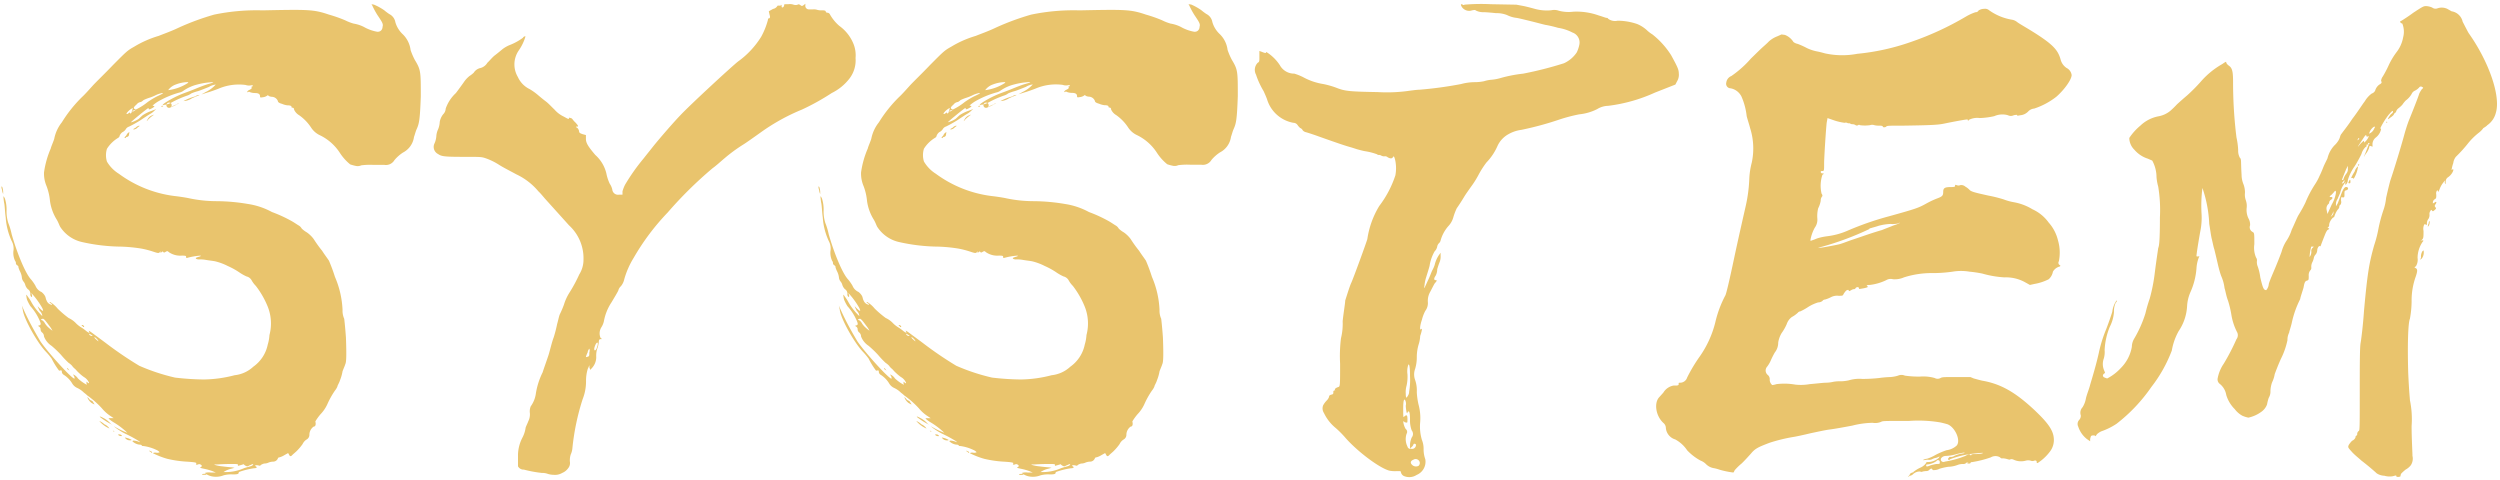 <svg xmlns="http://www.w3.org/2000/svg" width="328" height="63" viewBox="0 0 328 63">
  <defs>
    <style>
      .cls-1 {
        fill: #e9c46d;
        fill-rule: evenodd;
      }
    </style>
  </defs>
  <path id="SYSTEM" class="cls-1" d="M48.85,0.736a10.12,10.12,0,0,0,.67,1.24c0.67,0.992.781,1.178,0.67,1.55a0.669,0.669,0,0,1-.223.5,0.639,0.639,0,0,1-.558.124,5.483,5.483,0,0,1-1.674-.62,4.627,4.627,0,0,0-1.339-.434,6.217,6.217,0,0,1-1.116-.434,17.638,17.638,0,0,0-2.12-.744c-2.009-.682-2.678-0.682-8.7-0.558a27.369,27.369,0,0,0-6.361.558A33.071,33.071,0,0,0,23.4,3.65c-0.893.434-2.12,0.868-2.567,1.054A13.689,13.689,0,0,0,17.6,6.13c-0.893.5-1,.62-2.79,2.418-1,1.054-2.232,2.232-2.679,2.728s-1,1.116-1.339,1.426a17.541,17.541,0,0,0-2.678,3.348,5.008,5.008,0,0,0-1,2.17c-0.112.372-.446,1.116-0.446,1.24a12.051,12.051,0,0,0-.893,3.162,4.192,4.192,0,0,0,.335,1.8,7.376,7.376,0,0,1,.446,1.922,6.194,6.194,0,0,0,.893,2.48c0.223,0.372.335,0.744,0.446,0.93a4.6,4.6,0,0,0,2.79,1.984,24.15,24.15,0,0,0,5.245.62,20.863,20.863,0,0,1,2.567.248,11.646,11.646,0,0,1,1.674.434c0.558,0.186.67,0.186,0.781,0.062s0.112-.186.112-0.062,0,0.186.112,0.062,0.223-.124.223-0.062c0.112,0.124.112,0.124,0.335,0s0.223-.124.447,0.062a2.641,2.641,0,0,0,1.674.434c0.558,0,.558.062,0.558,0.124,0,0.124,0,.186.112,0.186a8.519,8.519,0,0,1,1.786-.31c0.112,0.062-.112.124-0.335,0.186-0.335.124-.335,0.124-0.223,0.248a0.872,0.872,0,0,0,.447.062,4.426,4.426,0,0,1,.781.062c0.335,0.062.893,0.124,1.228,0.186a7.475,7.475,0,0,1,1.674.62,9.663,9.663,0,0,1,1.563.868,6.34,6.34,0,0,0,.893.5,1.031,1.031,0,0,1,.67.5,3.236,3.236,0,0,0,.558.744,11.562,11.562,0,0,1,1.563,2.728,5.932,5.932,0,0,1,.223,3.72,5.359,5.359,0,0,1-.223,1.24,4.711,4.711,0,0,1-1.9,2.914,4.274,4.274,0,0,1-2.455,1.116,16.675,16.675,0,0,1-4.018.558,34.815,34.815,0,0,1-3.794-.248,26.4,26.4,0,0,1-4.687-1.55,48.209,48.209,0,0,1-4.464-3.038c-2.344-1.736-2.232-1.674-2.12-1.426,0.112,0.186,0,.186-0.335-0.062a6.094,6.094,0,0,0-.781-0.558,3.545,3.545,0,0,1-.67-0.558,3.069,3.069,0,0,0-.893-0.62,13.137,13.137,0,0,1-1.451-1.24,3.831,3.831,0,0,0-1-.868c-0.112.062,0,.124,0.112,0.186s0.223,0.186.112,0.186a0.869,0.869,0,0,1-.67-0.558c-0.112-.186-0.112-0.434-0.223-0.62a1.786,1.786,0,0,0-.446-0.5A1.5,1.5,0,0,1,4.655,37.5,5.64,5.64,0,0,0,4.1,36.694c-0.781-.806-1.9-3.6-2.567-5.952a8.861,8.861,0,0,0-.446-1.488A5.035,5.035,0,0,1,.86,27.643a4.742,4.742,0,0,0-.223-1.612c-0.223-.434-0.223-0.372-0.112.5,0.112,0.372.112,1.24,0.223,1.984a8.787,8.787,0,0,0,.781,3.1,2.054,2.054,0,0,1,.223,1.364,2.511,2.511,0,0,0,.223,1.24,0.489,0.489,0,0,1,.112.372,0.451,0.451,0,0,0,.223.248,0.258,0.258,0,0,1,.112.248,3.244,3.244,0,0,0,.223.558,2.257,2.257,0,0,1,.223.744,0.974,0.974,0,0,0,.223.558,1.1,1.1,0,0,1,.223.434,1.349,1.349,0,0,0,.335.558,0.7,0.7,0,0,1,.335.62,0.425,0.425,0,0,0,.112.372c0.112,0.062.112,0.062,0.112-.186L4.1,38.43,4.32,38.678a10.492,10.492,0,0,1,1.228,1.736c0.223,0.5.112,0.5-.446-0.062-0.223-.248-0.223-0.248.112,0.434a1.01,1.01,0,0,1,.335.682A7.48,7.48,0,0,1,4.1,39.608C3.874,39.174,3.539,38.8,3.539,38.74c-0.112-.186-0.112.062,0,0.558a5.571,5.571,0,0,0,.446.868,6.848,6.848,0,0,1,1.228,1.922c0.223,0.5.112,0.558-.112,0.62-0.112,0-.112.062,0,0.124a0.421,0.421,0,0,1,.223.372,0.535,0.535,0,0,0,.223.434,0.669,0.669,0,0,1,.223.5,2.566,2.566,0,0,0,1,1.24A13.583,13.583,0,0,1,8,46.552a11.427,11.427,0,0,0,1,1.054,2.361,2.361,0,0,1,.446.372,2.011,2.011,0,0,0,.335.372c0.112,0.062.335,0.372,0.558,0.558a5.31,5.31,0,0,0,.67.558,1.587,1.587,0,0,1,.67.744c0,0.124-.112.062-0.223-0.062s-0.112-.062-0.112.124c0,0.124.112,0.186,0,.186a5.057,5.057,0,0,1-1.116-.806,1.454,1.454,0,0,0-.446-0.434c-0.223-.124-0.223-0.124-0.112.062a0.564,0.564,0,0,1,.112.372c-0.112.31-3.348-3.224-4.464-4.836C4.878,44.072,4.1,42.708,3.65,41.778,3.427,41.344,3.2,40.848,3.092,40.6l-0.223-.5,0.112,0.5c0.112,1.178,1.9,4.34,3.013,5.518a9.3,9.3,0,0,1,.781.93,9.908,9.908,0,0,0,1,1.612C7.78,48.6,7.891,48.6,8,48.6s0.112,0.062.112,0.186a0.516,0.516,0,0,0,.223.372,3.424,3.424,0,0,1,1.116,1.116,1.478,1.478,0,0,0,.67.62,3.069,3.069,0,0,1,.893.62,4.607,4.607,0,0,1,.446.372,12.01,12.01,0,0,1,1.9,1.674,5.169,5.169,0,0,0,1,.93l0.558,0.372H14.588c-0.223,0-.335,0-0.335.062a4.506,4.506,0,0,0,.781.558,9.789,9.789,0,0,1,1.674,1.3,10.078,10.078,0,0,1-1.451-.682l-0.335-.186L15.146,56.1a7.833,7.833,0,0,0,1.562.93,17.8,17.8,0,0,1,1.563.868l0.112,0.124L18.047,57.9q-0.67-.186-0.67,0a1.6,1.6,0,0,0,.893.434c0.223,0,.335.062,0.335,0.124s0.112,0.062.223,0.062a5.774,5.774,0,0,1,1.674.5,1.189,1.189,0,0,1,.446.31,0.665,0.665,0,0,1-.446.062,0.665,0.665,0,0,0-.446.062,10.108,10.108,0,0,0,1.9.744,14.471,14.471,0,0,0,2.567.372c1,0.062,1.339.124,1.228,0.248s0,0.186.223,0.124a0.325,0.325,0,0,1,.335,0q0.335,0.186,0,.372c-0.112.062-.112,0.062,0.446,0.186a7.354,7.354,0,0,1,1.116.31l0.446,0.186h-0.67a1.76,1.76,0,0,0-.781.062,2.158,2.158,0,0,0,.893.434,2.707,2.707,0,0,0,1.562-.124,3.783,3.783,0,0,1,1.228-.124c0.67,0,.781-0.062.781-0.31a10.06,10.06,0,0,1,2.009-.5c0.335,0,.446-0.124.223-0.248s0-.186.335-0.124c0.223,0.062.223,0.062,0.335-.062a1.371,1.371,0,0,1,.446-0.186,1.282,1.282,0,0,0,.558-0.124,1.81,1.81,0,0,1,.558-0.124,0.676,0.676,0,0,0,.67-0.434A0.214,0.214,0,0,1,36.685,60a2.71,2.71,0,0,0,.67-0.31l0.446-.248,0.112,0.186c0.112,0.248.223,0.31,0.446,0.062,0.112-.124.446-0.372,0.67-0.62a6.65,6.65,0,0,0,.67-0.806,1.429,1.429,0,0,1,.558-0.62,0.7,0.7,0,0,0,.335-0.62,1.323,1.323,0,0,1,.558-1.054c0.223,0,.335-0.248.223-0.682a7.2,7.2,0,0,1,.67-0.93,4.765,4.765,0,0,0,.893-1.3,11.1,11.1,0,0,1,1-1.8,2.187,2.187,0,0,0,.335-0.558c0-.124.223-0.434,0.335-0.806a5.53,5.53,0,0,0,.335-1.178c0.112-.31.335-0.806,0.335-0.868,0.112-.248.223-0.5,0.112-3.534-0.112-1.612-.223-2.418-0.223-2.48a2.591,2.591,0,0,1-.223-1.178,12.263,12.263,0,0,0-1-4.34,21.979,21.979,0,0,0-.781-2.108c-0.112-.186-0.67-0.93-0.893-1.3a16.578,16.578,0,0,1-1.116-1.55,3.877,3.877,0,0,0-.893-0.868,3.478,3.478,0,0,1-.67-0.5,1.078,1.078,0,0,0-.446-0.434c-0.112-.062-0.558-0.372-0.893-0.558a17.92,17.92,0,0,0-2.567-1.178,9.534,9.534,0,0,0-3.125-1.054,25.248,25.248,0,0,0-4.129-.372,17.469,17.469,0,0,1-3.571-.372c-0.558-.124-1.451-0.248-2.009-0.31a15.59,15.59,0,0,1-7.254-2.914A4.661,4.661,0,0,1,14.03,21.2a2.852,2.852,0,0,1,0-1.674A4.408,4.408,0,0,1,15.48,18.1a0.407,0.407,0,0,0,.223-0.31,1.14,1.14,0,0,1,.335-0.434,1.114,1.114,0,0,0,.446-0.372,0.779,0.779,0,0,1,.446-0.372,16.393,16.393,0,0,0,1.451-.806c0.558-.372,1.116-0.744,1.339-0.868a2.423,2.423,0,0,0,.558-0.434l0.223-.186-0.67.248a5.143,5.143,0,0,0-1.116.558c-0.223.186-.446,0.434-0.558,0.5a3.247,3.247,0,0,1-1,.434c0.223-.248,1.674-1.426,2.009-1.674s0.335-.248.335-0.124,0.112,0.124.446-.062c0.446-.248.335-0.31,0.112-0.31-0.112,0,.112-0.186.558-0.5a11.993,11.993,0,0,1,2.9-1.24,1.328,1.328,0,0,0,.558-0.248,5.542,5.542,0,0,1,1.786-.806,9.146,9.146,0,0,1,2.009-.31c0.223,0,.112.062-0.558,0.248-0.446.124-1.228,0.434-1.674,0.62s-1.116.434-1.451,0.558a13.077,13.077,0,0,0-2.567,1.3c-0.335.248-.335,0.31-0.112,0.248a2.256,2.256,0,0,0,1-.31,13.175,13.175,0,0,1,2.12-.93,1.582,1.582,0,0,0,.446-0.248,5.4,5.4,0,0,1,.893-0.31c0.223-.062,1-0.372,1.451-0.558a2.182,2.182,0,0,1,.893-0.31,4.249,4.249,0,0,1-1.339.992l-0.558.31,0.781-.248c0.446-.124,1.116-0.372,1.451-0.5a6.814,6.814,0,0,1,3.571-.5,1.388,1.388,0,0,0,.67.062,0.279,0.279,0,0,1,.223,0c0.112,0,.112.062,0,0.124S32.89,11.4,33,11.462s0,0.186-.223.31a0.612,0.612,0,0,0-.335.248c0,0.062,0,.124.112,0.062a0.157,0.157,0,0,1,.223,0,1.9,1.9,0,0,0,.67.124c0.446,0,.67.124,0.67,0.434,0,0.124,0,.186.335,0.124a1.23,1.23,0,0,0,.558-0.186c0.112-.124.223-0.062,0.223,0a1.069,1.069,0,0,0,.446.124,0.883,0.883,0,0,1,.781.558c0,0.124.112,0.248,0.558,0.372a2.514,2.514,0,0,0,.67.186c0.335,0,.558.062,0.558,0.186a0.1,0.1,0,0,0,.112.124,0.215,0.215,0,0,1,.223.248,1.64,1.64,0,0,0,.67.744,5.954,5.954,0,0,1,1.562,1.612,2.786,2.786,0,0,0,1.116.992,6.47,6.47,0,0,1,2.678,2.356,6.467,6.467,0,0,0,1.339,1.488,5.323,5.323,0,0,0,.67.186,1.139,1.139,0,0,0,.781-0.062,9.024,9.024,0,0,1,1.562-.062h1.451a1.3,1.3,0,0,0,1.339-.62,5,5,0,0,1,1.116-.992,2.713,2.713,0,0,0,1.451-2.046c0.112-.31.223-0.744,0.335-0.992,0.335-.744.446-1.178,0.558-4.34,0-3.286,0-3.472-.781-4.774a8.559,8.559,0,0,1-.558-1.3,3.49,3.49,0,0,0-1-2.046,3.5,3.5,0,0,1-1-1.612,1.455,1.455,0,0,0-.781-1.054,6.823,6.823,0,0,1-.67-0.5A7.232,7.232,0,0,0,49.073.612L48.738,0.55ZM24.632,10.9a6.155,6.155,0,0,1-2.567.93,2.073,2.073,0,0,1,1-.744,4.63,4.63,0,0,1,1.451-.31C24.743,10.78,24.743,10.78,24.632,10.9Zm-4.018,1.736a10.824,10.824,0,0,0-1.228.744,7.894,7.894,0,0,1-1.562.992,0.408,0.408,0,0,1-.223-0.124c-0.112-.124,0-0.248.335-0.558a0.815,0.815,0,0,1,.558-0.31,1.6,1.6,0,0,0,.335-0.248,5.679,5.679,0,0,1,.781-0.31,5.457,5.457,0,0,0,.893-0.372,4.2,4.2,0,0,1,.781-0.248C21.507,12.206,21.284,12.33,20.614,12.639Zm-3.236,1.736a1.7,1.7,0,0,1-.112.31,0.177,0.177,0,0,1-.112.186c-0.112.062-.112-0.062-0.112-0.124l-0.112.062C16.708,15,16.6,15,16.6,14.871a2.18,2.18,0,0,1,.781-0.682C17.489,14.189,17.378,14.251,17.378,14.375ZM17.6,14.561c-0.112.062-.223,0.124-0.223,0.062a0.1,0.1,0,0,1,.112-0.124C17.824,14.375,17.824,14.437,17.6,14.561ZM6.44,42.708a3.96,3.96,0,0,1,.446.682,4.9,4.9,0,0,1-.67-0.558A2.64,2.64,0,0,1,5.882,42.4a1,1,0,0,0-.335-0.372q-0.335-.093,0-0.186C5.659,41.778,5.771,41.778,6.44,42.708Zm5.469,1.178c0.223,0.124.335,0.186,0.112,0.186a0.379,0.379,0,0,1-.335-0.248C11.686,43.762,11.686,43.762,11.909,43.886ZM12.8,44.568c0.223,0.31.112,0.248-.223-0.062-0.223-.186-0.223-0.31-0.112-0.248A1.527,1.527,0,0,1,12.8,44.568ZM31.216,61v0.124L31.663,61c0.223-.062.335-0.124,0.335-0.062a0.815,0.815,0,0,0,.446.248c0.112,0,.223-0.124.446-0.186,0.223-.124.335-0.124,0.335-0.062a0.389,0.389,0,0,1-.223.186c-0.112.062-.67,0.186-1,0.31a6.025,6.025,0,0,1-2.678.5,3.054,3.054,0,0,1,1-.434l0.446-.124-0.335-.062c-0.112,0-.781-0.062-1.228-0.124a5.385,5.385,0,0,1-1-.186c-0.223-.062,0-0.062.112-0.062,0.223,0,1-.062,1.674-0.062C31.216,60.873,31.216,60.873,31.216,61Zm-5.58-48.357a6.544,6.544,0,0,0-1.562.62,2.216,2.216,0,0,0,1.116-.372c0.558-.248.893-0.372,1-0.434A0.826,0.826,0,0,0,25.636,12.639Zm-2.455,1.054a4.466,4.466,0,0,0-.781.372,0.347,0.347,0,1,0-.112.062,6.554,6.554,0,0,0,1.228-.62A0.828,0.828,0,0,0,23.181,13.693Zm-2.009.248c0,0.124.112,0.062,0.223,0,0-.062.112-0.062,0-0.062S21.172,13.879,21.172,13.941Zm-1.339,1.24a1.078,1.078,0,0,0-.446.434c-0.223.372-.112,0.31,0,0.124a4.011,4.011,0,0,1,.558-0.5C20.279,15,20.279,15,19.833,15.181Zm-2.009,1.55c-0.335.186-.446,0.248-0.223,0.248a0.817,0.817,0,0,0,.447-0.248c0.112-.124.335-0.186,0.223-0.248A0.765,0.765,0,0,0,17.824,16.731Zm-1.228.992c-0.112.186-.335,0.31-0.223,0.372s0.112-.062.223-0.124a0.342,0.342,0,0,0,.335-0.372c0-.124.112-0.248,0-0.248A0.668,0.668,0,0,0,16.6,17.723ZM0.191,24.6c0,0.124.112,0.372,0.112,0.558l0.112,0.31V25.1A2.8,2.8,0,0,0,.3,24.543C0.191,24.419.191,24.419,0.191,24.6Zm10.6,18.165c0.112,0.062.112,0.186,0.223,0.124s-0.112-.248-0.223-0.248S10.681,42.708,10.793,42.77Zm-2.009,5.58a0.389,0.389,0,0,0,.223.186c0.112,0.124.112,0.062,0-.062C8.9,48.287,8.784,48.287,8.784,48.349Zm2.678,3.782a1.63,1.63,0,0,0,.558.744c0.446,0.248.446,0.248,0.223-.062a0.445,0.445,0,0,0-.223-0.248,0.59,0.59,0,0,1-.335-0.248C11.574,52.193,11.463,52.069,11.463,52.131Zm1.674,2.6a9.495,9.495,0,0,0,1.451.93l0.223,0.186-0.335-.31a3.087,3.087,0,0,0-.893-0.682C13.137,54.611,13.025,54.611,13.137,54.735Zm-0.112.5a3.532,3.532,0,0,0,1.339.992,1.529,1.529,0,0,0-.67-0.558A2.255,2.255,0,0,0,13.025,55.231Zm1.786,1.3a0.38,0.38,0,0,0,.223.124C14.922,56.533,14.811,56.471,14.811,56.533Zm0.67,0.5a0.533,0.533,0,0,0,.446.186c0.112,0,.112,0,0-0.124A0.406,0.406,0,0,0,15.48,57.029ZM16.373,57.4a0.766,0.766,0,0,0,.67.372c0.112,0,.223,0,0.223-0.062A2.561,2.561,0,0,0,16.373,57.4Zm3.348,1.86c0.112,0.062.112,0.186,0.223,0.124s-0.223-.248-0.335-0.248S19.61,59.2,19.721,59.261Zm6.808,2.976c0,0.062,0,.062.223,0.062s0.335,0,.335-0.062a0.47,0.47,0,0,0-.335-0.062C26.641,62.175,26.529,62.175,26.529,62.237Zm75.9-61.562c0,0.124,0,.062-0.224.062-0.111,0-.223,0-0.223.062a0.828,0.828,0,0,1-.558.372l-0.558.31,0.112,0.5c0.111,0.31,0,.434-0.112.434s-0.111.124-.111,0.186a9.7,9.7,0,0,1-.893,2.232,11.345,11.345,0,0,1-3.013,3.224c-0.67.5-6.25,5.642-7.589,7.068-0.893.93-2.567,2.852-3.571,4.092-0.335.434-.893,1.116-1.228,1.55a26.282,26.282,0,0,0-2.455,3.472,4.783,4.783,0,0,0-.335.868v0.434H81.224a0.757,0.757,0,0,1-.893-0.682A2.194,2.194,0,0,0,80,24.109a5.755,5.755,0,0,1-.446-1.364A4.719,4.719,0,0,0,78.1,20.327c-0.893-1.054-1.228-1.55-1.228-2.108v-0.5L76.425,17.6c-0.335-.124-0.447-0.186-0.447-0.372a0.814,0.814,0,0,0-.223-0.434c-0.223-.124-0.223-0.186-0.112-0.186,0.223,0,.335,0-0.112-0.5a3.211,3.211,0,0,1-.446-0.5,0.38,0.38,0,0,0-.223-0.124c-0.223-.062-0.223-0.062-0.223.062s-0.112.062-.67-0.248a3.706,3.706,0,0,1-1.228-.93c-0.335-.31-0.781-0.806-1.116-1.054s-0.781-.62-1-0.806a7.761,7.761,0,0,0-1.116-.806A3.247,3.247,0,0,1,67.943,10.1a3.234,3.234,0,0,1,.112-3.472,6.356,6.356,0,0,0,.893-1.86,0.324,0.324,0,0,0-.335.186,7.452,7.452,0,0,1-1.674.93,4.074,4.074,0,0,0-1,.558c-0.223.186-.67,0.558-1,0.806s-0.67.682-1,.992a1.492,1.492,0,0,1-.893.682,1.375,1.375,0,0,0-.893.62,3.959,3.959,0,0,1-.558.434,3.648,3.648,0,0,0-.781.868c-0.223.31-.67,0.93-1,1.364a4.994,4.994,0,0,0-1.339,2.046,1.121,1.121,0,0,1-.335.744,2.232,2.232,0,0,0-.446.992,2.835,2.835,0,0,1-.223.992,2.5,2.5,0,0,0-.223.868,2.829,2.829,0,0,1-.223.93,1.044,1.044,0,0,0,.446,1.426c0.446,0.31.781,0.372,3.348,0.372,2.232,0,2.344,0,2.9.186a8.345,8.345,0,0,1,1.674.806c0.558,0.372,1.674.93,2.344,1.3a8.481,8.481,0,0,1,2.9,2.232c0.335,0.31.67,0.744,0.893,0.992l2.344,2.6,0.781,0.868a5.853,5.853,0,0,1,1.9,4.464,3.629,3.629,0,0,1-.558,1.984,19.228,19.228,0,0,1-1.228,2.294,6.47,6.47,0,0,0-.781,1.674,13.65,13.65,0,0,1-.558,1.3c-0.112.31-.223,0.868-0.335,1.24a17.213,17.213,0,0,1-.446,1.736c-0.223.558-.446,1.55-0.67,2.294-0.223.682-.67,1.922-0.781,2.294a9.629,9.629,0,0,0-.893,2.79,3.662,3.662,0,0,1-.67,1.674,1.766,1.766,0,0,0-.112.93,2,2,0,0,1-.223,1.054c0,0.062-.223.5-0.335,0.806a3.951,3.951,0,0,1-.446,1.364,5.147,5.147,0,0,0-.558,2.17v1.55a0.826,0.826,0,0,0,.781.434,15.565,15.565,0,0,0,2.344.434,2.1,2.1,0,0,1,.781.124,2.641,2.641,0,0,0,.781.124,1.843,1.843,0,0,0,1.116-.248,1.787,1.787,0,0,0,.781-0.62,1.059,1.059,0,0,0,.223-0.868,2.492,2.492,0,0,1,.112-0.93,2.5,2.5,0,0,0,.223-0.868,30.984,30.984,0,0,1,1.339-6.386,6.3,6.3,0,0,0,.446-2.356,5.35,5.35,0,0,1,.223-1.612l0.223-.5v0.31l0.112,0.31,0.223-.248a2.129,2.129,0,0,0,.558-1.426,3.2,3.2,0,0,1,.112-1.054,3.245,3.245,0,0,0,.223-0.93c0-.31.112-0.372,0.223-0.372,0.223,0,.223,0,0-0.186a1.5,1.5,0,0,1,.112-1.364,2.479,2.479,0,0,0,.335-0.806,6.606,6.606,0,0,1,1-2.48c0.335-.558.781-1.3,0.893-1.55a1.067,1.067,0,0,1,.335-0.558,2.15,2.15,0,0,0,.446-0.93,11.14,11.14,0,0,1,1.228-2.79,30.713,30.713,0,0,1,4.464-5.952A52.875,52.875,0,0,1,93.5,22.063c0.446-.31,1.116-0.93,1.562-1.3a20.787,20.787,0,0,1,2.455-1.8c0.223-.124,1.451-0.992,2.232-1.55a26.553,26.553,0,0,1,5.469-3.038,30.666,30.666,0,0,0,3.906-2.17,6.6,6.6,0,0,0,2.343-1.922,3.922,3.922,0,0,0,.782-2.666,4.036,4.036,0,0,0-.224-1.736,5.366,5.366,0,0,0-1.9-2.48A5.645,5.645,0,0,1,108.9,1.914a0.4,0.4,0,0,0-.335-0.248,0.214,0.214,0,0,1-.223-0.124c0-.124-0.112-0.186-0.447-0.186a2.073,2.073,0,0,1-.669-0.062,1.409,1.409,0,0,0-.558-0.062h-0.558a0.47,0.47,0,0,1-.447-0.558V0.488l-0.223.186-0.223.124L105,0.674c-0.111-.124-0.334-0.124-0.334-0.062a0.86,0.86,0,0,1-.558,0,1.435,1.435,0,0,0-.67-0.062c-0.558,0-.558,0-0.558.124a0.328,0.328,0,0,1-.223.31c-0.112,0-.112-0.124-0.112-0.248S102.429,0.612,102.429.674ZM78.322,45.56c-0.112.5-.446,0.558-0.335,0.062,0.112-.434.335-0.806,0.446-0.62A1.388,1.388,0,0,1,78.322,45.56Zm-1,.682c0,0.434,0,.5-0.223.558-0.112.062-.223,0.062-0.223,0a3.244,3.244,0,0,1,.223-0.558,0.9,0.9,0,0,1,.223-0.5A0.659,0.659,0,0,1,77.318,46.242ZM156.041,0.736a10.118,10.118,0,0,0,.67,1.24c0.67,0.992.781,1.178,0.67,1.55a0.668,0.668,0,0,1-.224.5,0.637,0.637,0,0,1-.558.124,5.486,5.486,0,0,1-1.674-.62,4.63,4.63,0,0,0-1.339-.434,6.2,6.2,0,0,1-1.116-.434,17.668,17.668,0,0,0-2.12-.744c-2.009-.682-2.679-0.682-8.7-0.558a27.371,27.371,0,0,0-6.362.558A33.086,33.086,0,0,0,130.6,3.65c-0.893.434-2.121,0.868-2.567,1.054a13.679,13.679,0,0,0-3.236,1.426c-0.893.5-1.005,0.62-2.791,2.418-1,1.054-2.232,2.232-2.678,2.728s-1,1.116-1.339,1.426a17.543,17.543,0,0,0-2.679,3.348,5.006,5.006,0,0,0-1,2.17c-0.112.372-.447,1.116-0.447,1.24a12.06,12.06,0,0,0-.892,3.162,4.2,4.2,0,0,0,.334,1.8,7.348,7.348,0,0,1,.447,1.922,6.177,6.177,0,0,0,.893,2.48c0.223,0.372.335,0.744,0.446,0.93a4.606,4.606,0,0,0,2.79,1.984,24.149,24.149,0,0,0,5.246.62,20.852,20.852,0,0,1,2.566.248,11.6,11.6,0,0,1,1.674.434c0.558,0.186.67,0.186,0.782,0.062s0.111-.186.111-0.062,0,0.186.112,0.062,0.223-.124.223-0.062c0.112,0.124.112,0.124,0.335,0s0.223-.124.446,0.062a2.642,2.642,0,0,0,1.674.434c0.558,0,.558.062,0.558,0.124,0,0.124,0,.186.112,0.186a8.513,8.513,0,0,1,1.786-.31c0.111,0.062-.112.124-0.335,0.186-0.335.124-.335,0.124-0.223,0.248a0.869,0.869,0,0,0,.446.062,4.423,4.423,0,0,1,.781.062c0.335,0.062.893,0.124,1.228,0.186a7.468,7.468,0,0,1,1.674.62,9.65,9.65,0,0,1,1.562.868,6.363,6.363,0,0,0,.893.5,1.032,1.032,0,0,1,.67.5,3.225,3.225,0,0,0,.558.744,11.571,11.571,0,0,1,1.562,2.728,5.927,5.927,0,0,1,.223,3.72,5.337,5.337,0,0,1-.223,1.24,4.71,4.71,0,0,1-1.9,2.914,4.275,4.275,0,0,1-2.455,1.116,16.681,16.681,0,0,1-4.018.558,34.83,34.83,0,0,1-3.795-.248,26.429,26.429,0,0,1-4.687-1.55A48.285,48.285,0,0,1,121,44.94c-2.344-1.736-2.232-1.674-2.12-1.426,0.111,0.186,0,.186-0.335-0.062a6.092,6.092,0,0,0-.781-0.558,3.533,3.533,0,0,1-.67-0.558,3.073,3.073,0,0,0-.893-0.62,13.117,13.117,0,0,1-1.451-1.24,3.844,3.844,0,0,0-1-.868c-0.112.062,0,.124,0.111,0.186s0.224,0.186.112,0.186a0.871,0.871,0,0,1-.67-0.558c-0.111-.186-0.111-0.434-0.223-0.62a1.785,1.785,0,0,0-.446-0.5,1.5,1.5,0,0,1-.781-0.806,5.69,5.69,0,0,0-.558-0.806c-0.782-.806-1.9-3.6-2.567-5.952a8.852,8.852,0,0,0-.447-1.488,5.053,5.053,0,0,1-.223-1.612,4.733,4.733,0,0,0-.223-1.612c-0.223-.434-0.223-0.372-0.112.5,0.112,0.372.112,1.24,0.224,1.984a8.77,8.77,0,0,0,.781,3.1,2.056,2.056,0,0,1,.223,1.364,2.519,2.519,0,0,0,.223,1.24,0.488,0.488,0,0,1,.112.372,0.449,0.449,0,0,0,.223.248,0.258,0.258,0,0,1,.112.248,3.2,3.2,0,0,0,.223.558,2.271,2.271,0,0,1,.223.744,0.978,0.978,0,0,0,.223.558,1.1,1.1,0,0,1,.223.434,1.353,1.353,0,0,0,.335.558,0.7,0.7,0,0,1,.335.62,0.424,0.424,0,0,0,.112.372c0.111,0.062.111,0.062,0.111-.186l-0.111-.31,0.223,0.248a10.433,10.433,0,0,1,1.227,1.736c0.224,0.5.112,0.5-.446-0.062-0.223-.248-0.223-0.248.112,0.434a1,1,0,0,1,.334.682,7.489,7.489,0,0,1-1.45-1.86c-0.224-.434-0.558-0.806-0.558-0.868-0.112-.186-0.112.062,0,0.558a5.487,5.487,0,0,0,.446.868,6.877,6.877,0,0,1,1.228,1.922c0.223,0.5.111,0.558-.112,0.62-0.112,0-.112.062,0,0.124a0.42,0.42,0,0,1,.223.372,0.536,0.536,0,0,0,.223.434,0.668,0.668,0,0,1,.224.5,2.564,2.564,0,0,0,1,1.24,13.684,13.684,0,0,1,1.228,1.178,11.471,11.471,0,0,0,1,1.054,2.364,2.364,0,0,1,.447.372,2.01,2.01,0,0,0,.334.372c0.112,0.062.335,0.372,0.558,0.558a5.384,5.384,0,0,0,.67.558,1.587,1.587,0,0,1,.67.744c0,0.124-.112.062-0.224-0.062s-0.111-.062-0.111.124c0,0.124.111,0.186,0,.186a5.052,5.052,0,0,1-1.116-.806,1.455,1.455,0,0,0-.447-0.434c-0.223-.124-0.223-0.124-0.111.062a0.566,0.566,0,0,1,.111.372c-0.111.31-3.348-3.224-4.464-4.836-0.446-.744-1.227-2.108-1.674-3.038-0.223-.434-0.446-0.93-0.558-1.178l-0.223-.5,0.112,0.5c0.111,1.178,1.9,4.34,3.013,5.518a9.321,9.321,0,0,1,.781.93,9.907,9.907,0,0,0,1,1.612c0-.062.111-0.062,0.223-0.062s0.111,0.062.111,0.186a0.515,0.515,0,0,0,.224.372,3.436,3.436,0,0,1,1.116,1.116,1.475,1.475,0,0,0,.669.62,3.073,3.073,0,0,1,.893.62,4.542,4.542,0,0,1,.446.372,11.987,11.987,0,0,1,1.9,1.674,5.155,5.155,0,0,0,1,.93l0.558,0.372h-0.335c-0.223,0-.335,0-0.335.062a4.5,4.5,0,0,0,.782.558,9.809,9.809,0,0,1,1.674,1.3,10.037,10.037,0,0,1-1.451-.682l-0.335-.186,0.223,0.186a7.864,7.864,0,0,0,1.563.93,17.687,17.687,0,0,1,1.562.868l0.112,0.124-0.335-.124c-0.446-.124-0.67-0.124-0.67,0a1.6,1.6,0,0,0,.893.434c0.223,0,.335.062,0.335,0.124s0.112,0.062.223,0.062a5.772,5.772,0,0,1,1.674.5,1.2,1.2,0,0,1,.447.31,0.668,0.668,0,0,1-.447.062,0.664,0.664,0,0,0-.446.062,10.093,10.093,0,0,0,1.9.744,14.462,14.462,0,0,0,2.567.372c1,0.062,1.339.124,1.228,0.248s0,0.186.223,0.124a0.325,0.325,0,0,1,.335,0q0.335,0.186,0,.372c-0.112.062-.112,0.062,0.446,0.186a7.361,7.361,0,0,1,1.116.31l0.446,0.186h-0.669a1.757,1.757,0,0,0-.781.062,2.159,2.159,0,0,0,.892.434,2.709,2.709,0,0,0,1.563-.124,3.777,3.777,0,0,1,1.227-.124c0.67,0,.782-0.062.782-0.31a10.059,10.059,0,0,1,2.009-.5c0.334,0,.446-0.124.223-0.248s0-.186.335-0.124c0.223,0.062.223,0.062,0.334-.062a1.374,1.374,0,0,1,.447-0.186,1.284,1.284,0,0,0,.558-0.124,1.8,1.8,0,0,1,.558-0.124,0.675,0.675,0,0,0,.669-0.434A0.215,0.215,0,0,1,143.877,60a2.714,2.714,0,0,0,.669-0.31l0.447-.248,0.111,0.186c0.112,0.248.223,0.31,0.447,0.062,0.111-.124.446-0.372,0.669-0.62a6.683,6.683,0,0,0,.67-0.806,1.433,1.433,0,0,1,.558-0.62,0.7,0.7,0,0,0,.335-0.62,1.324,1.324,0,0,1,.558-1.054c0.223,0,.335-0.248.223-0.682a7.209,7.209,0,0,1,.67-0.93,4.754,4.754,0,0,0,.892-1.3,11.151,11.151,0,0,1,1-1.8,2.206,2.206,0,0,0,.335-0.558c0-.124.223-0.434,0.334-0.806a5.508,5.508,0,0,0,.335-1.178c0.112-.31.335-0.806,0.335-0.868,0.112-.248.223-0.5,0.112-3.534-0.112-1.612-.224-2.418-0.224-2.48a2.6,2.6,0,0,1-.223-1.178,12.263,12.263,0,0,0-1-4.34,22.234,22.234,0,0,0-.781-2.108c-0.112-.186-0.67-0.93-0.893-1.3a16.445,16.445,0,0,1-1.116-1.55,3.878,3.878,0,0,0-.893-0.868,3.5,3.5,0,0,1-.67-0.5,1.074,1.074,0,0,0-.446-0.434c-0.112-.062-0.558-0.372-0.893-0.558a17.946,17.946,0,0,0-2.567-1.178,9.535,9.535,0,0,0-3.125-1.054,25.243,25.243,0,0,0-4.129-.372,17.465,17.465,0,0,1-3.571-.372c-0.558-.124-1.451-0.248-2.009-0.31a15.591,15.591,0,0,1-7.254-2.914,4.661,4.661,0,0,1-1.563-1.612,2.859,2.859,0,0,1,0-1.674,4.413,4.413,0,0,1,1.451-1.426,0.406,0.406,0,0,0,.223-0.31,1.147,1.147,0,0,1,.335-0.434,1.119,1.119,0,0,0,.447-0.372,0.778,0.778,0,0,1,.446-0.372,16.405,16.405,0,0,0,1.451-.806c0.558-.372,1.116-0.744,1.339-0.868a2.436,2.436,0,0,0,.558-0.434l0.223-.186-0.669.248a5.124,5.124,0,0,0-1.116.558c-0.224.186-.447,0.434-0.558,0.5a3.242,3.242,0,0,1-1,.434c0.223-.248,1.674-1.426,2.009-1.674s0.335-.248.335-0.124,0.111,0.124.446-.062c0.447-.248.335-0.31,0.112-0.31-0.112,0,.111-0.186.558-0.5a11.976,11.976,0,0,1,2.9-1.24,1.335,1.335,0,0,0,.559-0.248,5.544,5.544,0,0,1,1.785-.806,9.153,9.153,0,0,1,2.009-.31c0.223,0,.112.062-0.558,0.248-0.446.124-1.228,0.434-1.674,0.62s-1.116.434-1.451,0.558a13.081,13.081,0,0,0-2.567,1.3c-0.335.248-.335,0.31-0.111,0.248a2.257,2.257,0,0,0,1-.31,13.176,13.176,0,0,1,2.121-.93,1.587,1.587,0,0,0,.446-0.248,5.4,5.4,0,0,1,.893-0.31c0.223-.062,1-0.372,1.451-0.558a2.181,2.181,0,0,1,.892-0.31,4.241,4.241,0,0,1-1.339.992l-0.558.31,0.781-.248c0.447-.124,1.116-0.372,1.451-0.5a6.816,6.816,0,0,1,3.572-.5,1.385,1.385,0,0,0,.669.062,0.279,0.279,0,0,1,.223,0c0.112,0,.112.062,0,0.124s-0.223.062-.111,0.124,0,0.186-.223.31a0.609,0.609,0,0,0-.335.248c0,0.062,0,.124.111,0.062a0.158,0.158,0,0,1,.224,0,1.889,1.889,0,0,0,.669.124c0.447,0,.67.124,0.67,0.434,0,0.124,0,.186.335,0.124a1.232,1.232,0,0,0,.558-0.186c0.111-.124.223-0.062,0.223,0a1.067,1.067,0,0,0,.446.124,0.882,0.882,0,0,1,.781.558c0,0.124.112,0.248,0.558,0.372a2.514,2.514,0,0,0,.67.186c0.335,0,.558.062,0.558,0.186a0.1,0.1,0,0,0,.112.124,0.216,0.216,0,0,1,.223.248,1.64,1.64,0,0,0,.669.744,5.954,5.954,0,0,1,1.563,1.612,2.785,2.785,0,0,0,1.116.992,6.461,6.461,0,0,1,2.678,2.356,6.478,6.478,0,0,0,1.34,1.488,5.29,5.29,0,0,0,.669.186,1.138,1.138,0,0,0,.781-0.062,9.033,9.033,0,0,1,1.563-.062H157.6a1.3,1.3,0,0,0,1.339-.62,5.009,5.009,0,0,1,1.116-.992,2.714,2.714,0,0,0,1.451-2.046c0.111-.31.223-0.744,0.335-0.992,0.334-.744.446-1.178,0.558-4.34,0-3.286,0-3.472-.782-4.774a8.608,8.608,0,0,1-.558-1.3,3.486,3.486,0,0,0-1-2.046,3.489,3.489,0,0,1-1-1.612,1.456,1.456,0,0,0-.782-1.054,6.878,6.878,0,0,1-.669-0.5,7.262,7.262,0,0,0-1.339-.744L155.93,0.55ZM131.824,10.9a6.161,6.161,0,0,1-2.567.93,2.071,2.071,0,0,1,1-.744,4.628,4.628,0,0,1,1.451-.31C131.935,10.78,131.935,10.78,131.824,10.9Zm-4.018,1.736a10.763,10.763,0,0,0-1.228.744,7.919,7.919,0,0,1-1.562.992,0.4,0.4,0,0,1-.223-0.124c-0.112-.124,0-0.248.334-0.558a0.818,0.818,0,0,1,.558-0.31,1.582,1.582,0,0,0,.335-0.248,5.706,5.706,0,0,1,.781-0.31,5.423,5.423,0,0,0,.893-0.372,4.218,4.218,0,0,1,.781-0.248C128.7,12.206,128.475,12.33,127.806,12.639Zm-3.237,1.736a1.7,1.7,0,0,1-.111.31,0.177,0.177,0,0,1-.112.186c-0.111.062-.111-0.062-0.111-0.124l-0.112.062c-0.223.186-.335,0.186-0.335,0.062a2.184,2.184,0,0,1,.781-0.682C124.681,14.189,124.569,14.251,124.569,14.375Zm0.224,0.186c-0.112.062-.224,0.124-0.224,0.062a0.1,0.1,0,0,1,.112-0.124C125.016,14.375,125.016,14.437,124.793,14.561ZM113.632,42.708a3.992,3.992,0,0,1,.447.682,4.879,4.879,0,0,1-.67-0.558,2.64,2.64,0,0,1-.335-0.434,1,1,0,0,0-.335-0.372q-0.334-.093,0-0.186C112.851,41.778,112.963,41.778,113.632,42.708Zm5.469,1.178c0.223,0.124.335,0.186,0.111,0.186a0.379,0.379,0,0,1-.334-0.248C118.878,43.762,118.878,43.762,119.1,43.886Zm0.893,0.682c0.223,0.31.111,0.248-.224-0.062-0.223-.186-0.223-0.31-0.111-0.248A1.55,1.55,0,0,1,119.994,44.568ZM138.408,61v0.124L138.854,61c0.224-.062.335-0.124,0.335-0.062a0.815,0.815,0,0,0,.447.248c0.111,0,.223-0.124.446-0.186,0.223-.124.335-0.124,0.335-0.062a0.391,0.391,0,0,1-.223.186c-0.112.062-.67,0.186-1,0.31a6.023,6.023,0,0,1-2.678.5,3.055,3.055,0,0,1,1-.434l0.447-.124-0.335-.062c-0.112,0-.781-0.062-1.228-0.124a5.375,5.375,0,0,1-1-.186c-0.223-.062,0-0.062.111-0.062,0.224,0,1-.062,1.674-0.062C138.408,60.873,138.408,60.873,138.408,61Zm-5.58-48.357a6.53,6.53,0,0,0-1.562.62,2.217,2.217,0,0,0,1.116-.372c0.558-.248.892-0.372,1-0.434A0.826,0.826,0,0,0,132.828,12.639Zm-2.455,1.054a4.473,4.473,0,0,0-.782.372,0.343,0.343,0,1,0-.111.062,6.521,6.521,0,0,0,1.227-.62A0.83,0.83,0,0,0,130.373,13.693Zm-2.009.248c0,0.124.111,0.062,0.223,0,0-.062.112-0.062,0-0.062S128.364,13.879,128.364,13.941Zm-1.339,1.24a1.077,1.077,0,0,0-.447.434c-0.223.372-.111,0.31,0,0.124a4.069,4.069,0,0,1,.558-0.5C127.471,15,127.471,15,127.025,15.181Zm-2.009,1.55c-0.335.186-.447,0.248-0.223,0.248a0.819,0.819,0,0,0,.446-0.248c0.112-.124.335-0.186,0.223-0.248A0.765,0.765,0,0,0,125.016,16.731Zm-1.228.992c-0.111.186-.335,0.31-0.223,0.372s0.112-.062.223-0.124a0.342,0.342,0,0,0,.335-0.372c0-.124.112-0.248,0-0.248A0.668,0.668,0,0,0,123.788,17.723Zm-16.4,6.882c0,0.124.111,0.372,0.111,0.558l0.112,0.31V25.1a2.787,2.787,0,0,0-.112-0.558C107.383,24.419,107.383,24.419,107.383,24.6Zm10.6,18.165c0.111,0.062.111,0.186,0.223,0.124s-0.112-.248-0.223-0.248S117.873,42.708,117.985,42.77Zm-2.009,5.58a0.391,0.391,0,0,0,.223.186c0.112,0.124.112,0.062,0-.062C116.088,48.287,115.976,48.287,115.976,48.349Zm2.678,3.782a1.631,1.631,0,0,0,.558.744c0.447,0.248.447,0.248,0.224-.062a0.446,0.446,0,0,0-.224-0.248,0.588,0.588,0,0,1-.334-0.248C118.766,52.193,118.654,52.069,118.654,52.131Zm1.674,2.6a9.5,9.5,0,0,0,1.451.93L122,55.851l-0.334-.31a3.092,3.092,0,0,0-.893-0.682C120.328,54.611,120.217,54.611,120.328,54.735Zm-0.111.5a3.528,3.528,0,0,0,1.339.992,1.527,1.527,0,0,0-.67-0.558A2.246,2.246,0,0,0,120.217,55.231Zm1.785,1.3a0.382,0.382,0,0,0,.224.124C122.114,56.533,122,56.471,122,56.533Zm0.67,0.5a0.533,0.533,0,0,0,.447.186c0.111,0,.111,0,0-0.124A0.407,0.407,0,0,0,122.672,57.029Zm0.893,0.372a0.766,0.766,0,0,0,.67.372c0.111,0,.223,0,0.223-0.062A2.562,2.562,0,0,0,123.565,57.4Zm3.348,1.86c0.112,0.062.112,0.186,0.223,0.124s-0.223-.248-0.335-0.248S126.8,59.2,126.913,59.261Zm6.808,2.976c0,0.062,0,.062.223,0.062s0.335,0,.335-0.062a0.47,0.47,0,0,0-.335-0.062C133.832,62.175,133.721,62.175,133.721,62.237ZM191.8,0.922a1.157,1.157,0,0,0,1.34.434c0.334-.062.446-0.062,0.446,0A2.2,2.2,0,0,0,194.7,1.6c0.223,0,1,.062,1.563.124a3.735,3.735,0,0,1,1.45.248,3.765,3.765,0,0,0,1.228.372c0.112,0,.893.186,1.9,0.434s1.9,0.5,2.009.5a15.4,15.4,0,0,1,1.563.372,6.067,6.067,0,0,1,1.9.62,1.387,1.387,0,0,1,.893,1.612,4.279,4.279,0,0,1-.335.992A4.048,4.048,0,0,1,205.19,8.3a47.908,47.908,0,0,1-5.357,1.364,18.029,18.029,0,0,0-2.9.558,6.065,6.065,0,0,1-1.339.248,4.58,4.58,0,0,0-.893.186,5.943,5.943,0,0,1-1.228.124,7.01,7.01,0,0,0-1.785.248,50.956,50.956,0,0,1-5.469.744c-0.335,0-1.227.124-1.674,0.186a20.567,20.567,0,0,1-3.794.124c-3.572-.062-4.241-0.124-5.246-0.5a11.105,11.105,0,0,0-1.9-.558,8.092,8.092,0,0,1-2.455-.806,6.942,6.942,0,0,0-1.339-.558,2.135,2.135,0,0,1-1.9-1.116,5.8,5.8,0,0,0-1.785-1.736c0,0.186-.112.186-0.558,0l-0.335-.124V7.432c0,0.62,0,.682-0.223.806a1.326,1.326,0,0,0-.223,1.55,10.619,10.619,0,0,0,1,2.17c0.112,0.248.335,0.744,0.446,1.054a4.427,4.427,0,0,0,3.46,3.1,0.667,0.667,0,0,1,.558.31,2.012,2.012,0,0,0,.335.372,0.592,0.592,0,0,1,.335.31,0.812,0.812,0,0,0,.446.248c0.223,0.062,1,.31,1.674.558,2.79,0.992,3.571,1.24,4.018,1.364s0.781,0.248,1,.31,0.67,0.186,1,.248a8.16,8.16,0,0,1,1.674.434c0,0.062,0,.062.111,0.062a0.644,0.644,0,0,1,.335.062,0.8,0.8,0,0,0,.447.124,0.5,0.5,0,0,1,.446.124q0.5,0.279.67,0c0.111-.248.223-0.062,0.334,0.5a5.186,5.186,0,0,1,0,1.86,13.661,13.661,0,0,1-2.12,4.03,11.589,11.589,0,0,0-1.562,4.34c-0.112.434-1.9,5.332-2.121,5.766-0.223.5-.558,1.612-0.781,2.294,0,0.372-.223,1.612-0.335,2.728a7.874,7.874,0,0,1-.223,2.232,19.206,19.206,0,0,0-.112,3.348c0,2.79,0,2.976-.223,3.038s-0.558.248-.446,0.372c0,0.062.111,0.062,0,.062a0.216,0.216,0,0,0-.224.248,0.239,0.239,0,0,1-.223.31c-0.223.062-.335,0.124-0.335,0.31a1.3,1.3,0,0,1-.334.5,2.672,2.672,0,0,0-.447.62,1.106,1.106,0,0,0,.112.992,5.7,5.7,0,0,0,1.562,1.984,12.762,12.762,0,0,1,1.339,1.364c1.675,1.86,4.465,3.906,5.692,4.216a3.819,3.819,0,0,0,.893.062h0.558l0.112,0.31a0.7,0.7,0,0,0,.446.372,1.766,1.766,0,0,0,1.562-.186A1.876,1.876,0,0,0,187,60.253a3.783,3.783,0,0,1-.224-1.3,3.145,3.145,0,0,0-.223-1.24,6.171,6.171,0,0,1-.223-2.356,6.817,6.817,0,0,0-.223-2.294,9.535,9.535,0,0,1-.224-1.612,4.205,4.205,0,0,0-.223-1.612,2.084,2.084,0,0,1,0-1.426,5.2,5.2,0,0,0,.223-1.55,6.045,6.045,0,0,1,.224-1.612,4.413,4.413,0,0,0,.223-1.178,5.26,5.26,0,0,0,.223-0.806c0-.124,0-0.186-0.111-0.062-0.224.186-.112-0.62,0.111-1.24A5.07,5.07,0,0,1,187,40.786a1.685,1.685,0,0,0,.334-1.178,2.349,2.349,0,0,1,.335-1.364c0.223-.434.447-0.868,0.558-1.054,0.335-.372.335-0.434,0.112-0.434s-0.223-.248,0-0.558a1.742,1.742,0,0,0,.223-0.868,9.153,9.153,0,0,1,.335-0.992,1.882,1.882,0,0,0,.111-0.744V33.16l-0.223.31a3.83,3.83,0,0,0-.558,1.3,4.247,4.247,0,0,1-.335.744c-0.111.248-.334,0.868-0.558,1.3-0.446.992-.558,1.24-0.446,0.682a5.076,5.076,0,0,1,.223-1.116c0.112-.372.335-1.054,0.447-1.488a5.49,5.49,0,0,1,.669-1.922,1.171,1.171,0,0,0,.335-0.62,0.818,0.818,0,0,1,.223-0.434,0.664,0.664,0,0,0,.223-0.372,4.794,4.794,0,0,1,1-1.86,2.754,2.754,0,0,0,.669-1.178,7.948,7.948,0,0,1,.447-1.178c0.223-.31.669-0.992,1-1.55,0.223-.372.893-1.3,1.116-1.612a12.193,12.193,0,0,0,.782-1.3,12.1,12.1,0,0,1,1-1.55,7.307,7.307,0,0,0,1.451-2.17,3.377,3.377,0,0,1,1.451-1.55,4.62,4.62,0,0,1,1.674-.558,41.606,41.606,0,0,0,5.022-1.364A21.045,21.045,0,0,1,207.2,15a6.652,6.652,0,0,0,2.343-.682,2.888,2.888,0,0,1,1.451-.434,20.955,20.955,0,0,0,6.138-1.736l2.679-1.054,0.223-.434a1.628,1.628,0,0,0,.223-1.054c0-.5-0.223-0.93-1-2.356A10.9,10.9,0,0,0,216.8,4.518a4.137,4.137,0,0,1-.669-0.5,4.328,4.328,0,0,0-1.339-.868,8.052,8.052,0,0,0-2.567-.434,1.509,1.509,0,0,1-1.228-.248,0.214,0.214,0,0,0-.223-0.124c-0.112,0-.558-0.186-1.005-0.31a8.66,8.66,0,0,0-3.348-.5,5.049,5.049,0,0,1-1.9-.124,1.779,1.779,0,0,0-1-.062A5.926,5.926,0,0,1,201.4,1.17C201.172,1.108,200.5.922,199.944,0.8l-1-.186-3.348-.062a25.579,25.579,0,0,0-3.46.062,0.157,0.157,0,0,1-.223,0C191.686,0.488,191.574.55,191.8,0.922Zm-6.919,50.465a1.008,1.008,0,0,1-.223.62c-0.112.248-.223,0.248-0.223-0.372a3.039,3.039,0,0,1,.111-1.054,5.4,5.4,0,0,0,.112-1.488,2.738,2.738,0,0,1,.111-1.24c0.112-.124.224,0.124,0.224,1.488A8.843,8.843,0,0,1,184.878,51.387Zm-0.446,1.86a6.049,6.049,0,0,0,.111.868c0.112,0.186.112,0.062,0.112,0,0.223-.372.335,0,0.335,0.93a3.764,3.764,0,0,0,.223,1.426,0.73,0.73,0,0,1,0,.93,2.819,2.819,0,0,0-.223.93v0.5l0.223-.186a0.867,0.867,0,0,0,.223-0.31c0-.124.223-0.186,0.335,0a0.51,0.51,0,0,1-.558.558c-0.112,0-.223-0.062-0.223,0a0.4,0.4,0,0,1-.335-0.31,2.191,2.191,0,0,1-.112-1.674,0.468,0.468,0,0,0-.111-0.62c-0.224-.31-0.447-1.178-0.224-0.992a0.215,0.215,0,0,0,.224.124c0.223,0.062.223,0.062,0.223-.434,0-.558-0.112-0.62-0.447-0.31-0.111.124-.111-0.062-0.111-1.054,0-1.116.111-1.24,0.223-1.178A1.044,1.044,0,0,1,184.432,53.247Zm1.674,7.13a0.493,0.493,0,0,1,0,.744,0.73,0.73,0,0,1-.893-0.186c-0.223-.248-0.112-0.5.223-0.62A0.53,0.53,0,0,1,186.106,60.377ZM259.74,1.294a0.387,0.387,0,0,0-.223.186,0.465,0.465,0,0,1-.335.124,6.615,6.615,0,0,0-1.228.558A39.141,39.141,0,0,1,250.7,5.51a29.8,29.8,0,0,1-7.031,1.55A10.529,10.529,0,0,1,239.428,7c-0.223-.062-0.669-0.186-1-0.248a5.6,5.6,0,0,1-1.339-.434,10.752,10.752,0,0,0-1.228-.558A1.327,1.327,0,0,1,235.3,5.51a2.311,2.311,0,0,0-1.116-.93l-0.447-.062-0.558.248a3.513,3.513,0,0,0-1.116.682c-0.223.248-.669,0.62-1,0.93s-0.893.868-1.339,1.3a13.76,13.76,0,0,1-2.567,2.294,1.076,1.076,0,0,0-.67.868,0.592,0.592,0,0,0,.558.744,2,2,0,0,1,1.451,1.116,8.8,8.8,0,0,1,.67,2.542c0.111,0.434.335,1.116,0.446,1.55a8.876,8.876,0,0,1,.223,4.526,10.238,10.238,0,0,0-.334,2.294,19.351,19.351,0,0,1-.447,3.348c-0.223.992-.893,3.906-1.451,6.51-0.781,3.72-1.116,5.022-1.227,5.27a14.507,14.507,0,0,0-1.34,3.6,13.459,13.459,0,0,1-2.008,4.4,20.742,20.742,0,0,0-1.674,2.79,0.964,0.964,0,0,1-.893.682c-0.223,0-.223,0-0.223.186,0,0.124,0,.124-0.224.186h-0.446a1.987,1.987,0,0,0-1.339.93l-0.558.62c-0.67.744-.447,2.418,0.558,3.348a0.886,0.886,0,0,1,.334.682,1.715,1.715,0,0,0,1.228,1.488,4.38,4.38,0,0,1,1.563,1.426,6.849,6.849,0,0,0,1.785,1.364,1.905,1.905,0,0,1,.67.434,1.911,1.911,0,0,0,1.116.558,5.313,5.313,0,0,1,.669.186,11.25,11.25,0,0,0,1.786.372c0.112,0,.112-0.124.223-0.31a7.623,7.623,0,0,1,.893-0.868c0.335-.31.893-0.93,1.228-1.3,0.558-.682,1-0.868,2.455-1.426a21.826,21.826,0,0,1,3.013-.744c0.447-.062,1.563-0.31,2.344-0.5,0.893-.186,2.009-0.434,2.567-0.5s1.9-.31,2.9-0.5a11.624,11.624,0,0,1,2.678-.372,2.022,2.022,0,0,0,1.116-.124c0.223-.124.335-0.124,3.683-0.124a17.245,17.245,0,0,1,4.018.186c0.334,0.062.781,0.186,1,.248,1,0.372,1.786,2.108,1.228,2.79a2.4,2.4,0,0,1-1.34.62,9.833,9.833,0,0,0-1.45.62,5.191,5.191,0,0,1-1.116.5,1.211,1.211,0,0,0-.447.124c-0.111.062-.111,0.062,0,0.062s0.335-.062.558-0.062a0.89,0.89,0,0,0,.558-0.062,1.532,1.532,0,0,1,.558-0.186l0.447-.186-0.112.186a2.244,2.244,0,0,1-1.451.558c-0.111,0-.223,0-0.223.124a1.784,1.784,0,0,1-.781.62,4.15,4.15,0,0,0-.893.558c0,0.062,0,.062-0.112.062a0.918,0.918,0,0,0-.335.186,0.406,0.406,0,0,1-.223.31c-0.111.124,0,.062,0.223-0.062a0.759,0.759,0,0,0,.447-0.248,1.31,1.31,0,0,1,.893-0.31,0.325,0.325,0,0,0,.335,0,4.236,4.236,0,0,1,.446-0.062,0.521,0.521,0,0,0,.446-0.186c0.112-.124.335-0.186,0.335-0.062,0,0.062.112,0.062,0.112,0.124a1.673,1.673,0,0,0,.893-0.186,8.495,8.495,0,0,1,1.116-.248A3.657,3.657,0,0,0,256.838,61a1.9,1.9,0,0,1,.67-0.124,0.564,0.564,0,0,0,.446-0.124c0-.062.112-0.062,0.223-0.062s0.112,0,0,.062-0.111.062,0.112,0.062c0.112,0,.223,0,0.223-0.062a0.215,0.215,0,0,1,.223-0.124,13.985,13.985,0,0,0,2.456-.62,1.2,1.2,0,0,1,1.227,0,0.3,0.3,0,0,0,.335.124,2.55,2.55,0,0,1,.67.124c0.223,0.062.335,0.062,0.335,0a0.642,0.642,0,0,1,.446.062,2.319,2.319,0,0,0,1.562.124,1.212,1.212,0,0,1,.67,0,0.56,0.56,0,0,0,.447,0q0.334-.093.334,0.186a0.1,0.1,0,0,0,.112.124,6.009,6.009,0,0,0,1.562-1.426,2.51,2.51,0,0,0,.558-1.922c-0.111-1.054-.892-2.046-2.455-3.534-2.567-2.418-4.464-3.472-6.808-3.906-0.111,0-1-.248-1.227-0.31l-0.447-.186h-1.785c-1.674,0-1.9,0-2.121.124a0.792,0.792,0,0,1-.781,0,5.562,5.562,0,0,0-1.9-.186,12.314,12.314,0,0,1-2.009-.124,1.118,1.118,0,0,0-.893,0,4.275,4.275,0,0,1-1,.186,13.472,13.472,0,0,0-1.451.124,20.471,20.471,0,0,1-2.232.124,4.774,4.774,0,0,0-1.786.186,5.566,5.566,0,0,1-1,.124,4.895,4.895,0,0,0-1,.062,4.52,4.52,0,0,1-1,.124c-0.335,0-1.339.124-2.121,0.186a6.635,6.635,0,0,1-1.9.062,8.238,8.238,0,0,0-2.455-.062,2.936,2.936,0,0,1-.558.124,0.932,0.932,0,0,1-.335-0.682,0.724,0.724,0,0,0-.223-0.62,0.756,0.756,0,0,1-.112-1.116,3.91,3.91,0,0,0,.447-0.744,11.278,11.278,0,0,1,.558-1.116,2.05,2.05,0,0,0,.446-1.3,3.468,3.468,0,0,1,.446-1.24,6.3,6.3,0,0,0,.67-1.178,1.887,1.887,0,0,1,.67-0.93,3.782,3.782,0,0,0,.781-0.558,0.466,0.466,0,0,1,.335-0.186,7.554,7.554,0,0,0,1-.558,5.434,5.434,0,0,1,1.339-.62,0.937,0.937,0,0,0,.558-0.186,0.413,0.413,0,0,1,.335-0.186,4.093,4.093,0,0,0,.781-0.31,1.747,1.747,0,0,1,1-.186c0.558,0,.558,0,0.669-0.248a2.7,2.7,0,0,1,.335-0.434q0.335-.186.335,0c0,0.124.112,0.062,0.335-.062a0.741,0.741,0,0,1,.335-0.124,0.215,0.215,0,0,0,.223-0.124c0.112-.186.446-0.186,0.446,0,0,0.124,0,.124.67,0,0.558-.124.558-0.186,0.446-0.248-0.223-.124,0-0.186.335-0.186a6.776,6.776,0,0,0,2.121-.62,1.14,1.14,0,0,1,.892-0.124,3,3,0,0,0,1.451-.248,12.051,12.051,0,0,1,3.906-.558,18.859,18.859,0,0,0,2.456-.186,6.705,6.705,0,0,1,2.232,0,15.613,15.613,0,0,1,1.674.248,13.37,13.37,0,0,0,2.9.5,5.173,5.173,0,0,1,2.679.62l0.669,0.372,0.559-.124a6.607,6.607,0,0,0,1.9-.62,1.74,1.74,0,0,0,.558-0.992,1.43,1.43,0,0,1,.893-0.682q0.166-.093,0-0.186a0.349,0.349,0,0,1-.112-0.5,5.7,5.7,0,0,0-.112-2.728,5.4,5.4,0,0,0-1.227-2.356,5.328,5.328,0,0,0-2.121-1.736,7.038,7.038,0,0,0-2.455-.93,7.2,7.2,0,0,1-1.339-.372,17.545,17.545,0,0,0-2.009-.5c-1.674-.372-2.232-0.5-2.455-0.744a2.439,2.439,0,0,0-.558-0.434,0.786,0.786,0,0,0-.67-0.186,0.558,0.558,0,0,1-.446,0c-0.224-.062-0.224-0.062-0.224.062s0,0.186-.558.186c-0.781,0-1,.124-1,0.62s-0.112.62-.781,0.868a11.486,11.486,0,0,0-1.451.682c-1,.558-1.339.682-4.911,1.674a39.5,39.5,0,0,0-5.357,1.86,9.576,9.576,0,0,1-2.678.744,7.622,7.622,0,0,0-1.228.248c-0.223.062-.446,0.186-0.669,0.248l-0.335.124V31.424a5.38,5.38,0,0,1,.558-1.55,1.769,1.769,0,0,0,.335-1.24,4.268,4.268,0,0,1,.111-1.3,3.461,3.461,0,0,0,.335-0.992,0.876,0.876,0,0,1,.223-0.62,0.429,0.429,0,0,0-.111-0.31,4.6,4.6,0,0,1,.111-2.48q0.336-.186,0-0.186a0.2,0.2,0,0,1-.223-0.186c0-.124.112-0.124,0.223-0.124,0.224,0,.224-0.062.224-0.992,0-.744.223-4.278,0.334-5.332l0.112-.62,0.893,0.31a7.3,7.3,0,0,0,1.339.31,0.579,0.579,0,0,1,.335,0,0.308,0.308,0,0,0,.223.062,0.308,0.308,0,0,1,.223.062,0.647,0.647,0,0,0,.335.062,0.741,0.741,0,0,1,.335.124,0.325,0.325,0,0,0,.335,0,0.157,0.157,0,0,1,.223,0,4.824,4.824,0,0,0,1.339,0,0.843,0.843,0,0,1,.558,0,2.456,2.456,0,0,0,.67.062c0.335,0,.446.062,0.446,0.124,0,0.124.335,0.124,0.447,0s0.334-.124,2.343-0.124c4.241-.062,4.576-0.124,5.469-0.31s2.567-.5,2.79-0.5c0.111,0,.111.062,0.111,0.124,0,0.124.112,0,.112-0.062a2.427,2.427,0,0,1,1.451-.248,9.955,9.955,0,0,0,1.9-.248,2.633,2.633,0,0,1,1.786-.124,0.866,0.866,0,0,0,.781,0c0.335-.062.446-0.062,0.446,0,0,0.124,0,.062.447,0a1.618,1.618,0,0,0,1-.5,1.221,1.221,0,0,1,.782-0.372,9.536,9.536,0,0,0,2.9-1.55c1-.868,2.009-2.232,2.009-2.852a1.226,1.226,0,0,0-.67-0.93,1.887,1.887,0,0,1-.781-1.116c-0.335-1.178-.893-1.922-3.683-3.658-0.893-.558-1.785-1.054-2.009-1.24a1.464,1.464,0,0,0-.669-0.31,7.15,7.15,0,0,1-3.013-1.24,0.808,0.808,0,0,0-.67-0.186A1.284,1.284,0,0,0,259.74,1.294Zm-10.491,27.96a3.982,3.982,0,0,1-.781.31c-0.446.186-1.116,0.434-1.562,0.62-0.447.124-1.228,0.372-1.786,0.558s-1.451.5-2.009,0.682-1.339.5-1.786,0.62c-0.781.186-2.566,0.5-2.79,0.5a3.275,3.275,0,0,1,.558-0.186,38.311,38.311,0,0,0,6.139-2.294,0.214,0.214,0,0,1,.223-0.124c0.111-.062.669-0.186,1-0.31a7.193,7.193,0,0,1,1.563-.248,3.386,3.386,0,0,0,1-.062C249.138,29.255,249.249,29.193,249.249,29.255ZM257.4,59.509a3.99,3.99,0,0,0-1,.31,0.755,0.755,0,0,1-.558.124c0-.062-0.112.062-0.223,0.186-0.112.186,0.111,0.31,0.223,0.124a12.407,12.407,0,0,1,3.125-.744c1.227-.124,1.451-0.124,1,0a4.325,4.325,0,0,1-.893.062c-0.335,0-.446.062-0.446,0.124s-0.112.062-.112,0c-0.111-.124-0.223-0.124-0.669.124a12.293,12.293,0,0,1-2.679.744,0.371,0.371,0,0,1-.446-0.062,0.32,0.32,0,0,1,0-.434,0.758,0.758,0,0,1,.558-0.248,5.654,5.654,0,0,0,1.227-.186,8.566,8.566,0,0,1,1.116-.248C257.843,59.385,257.843,59.447,257.4,59.509Zm-2.9,1.116c0,0.248,0,.248-0.447.248a6.176,6.176,0,0,0-.781.186c-0.446.186-.558,0.186-0.558,0a0.1,0.1,0,0,1,.112-0.124,2.457,2.457,0,0,0,1.227-.434A0.236,0.236,0,0,1,254.5,60.625ZM316.634,1.666c-0.67.5-1.451,0.992-1.563,1.054-0.223.124-.223,0.124-0.111,0.248a0.4,0.4,0,0,0,.223.124,2.863,2.863,0,0,1,.111,1.8,4.492,4.492,0,0,1-.892,1.984,9.666,9.666,0,0,0-1,1.674,14.146,14.146,0,0,1-.781,1.488,1.174,1.174,0,0,0-.223.558c0.111,0.248.111,0.31-.224,0.5a1.479,1.479,0,0,0-.558.806,0.778,0.778,0,0,1-.446.372,3.322,3.322,0,0,0-.893.992c-0.335.434-1,1.488-1.674,2.356-0.558.868-1.227,1.674-1.339,1.86a0.954,0.954,0,0,0-.223.372,2.042,2.042,0,0,1-.223.558,3.018,3.018,0,0,1-.558.682,3.74,3.74,0,0,0-.893,1.674c-0.112.248-.335,0.682-0.447,0.93s-0.334.868-.558,1.3a7.455,7.455,0,0,1-.669,1.24,14.433,14.433,0,0,0-1.228,2.356,16.873,16.873,0,0,1-.893,1.612c-0.223.372-.558,1.24-0.893,1.922a5.706,5.706,0,0,1-.669,1.426,5.014,5.014,0,0,0-.67,1.488c-0.111.31-.446,1.178-0.781,1.984s-0.781,1.8-.893,2.232a1.376,1.376,0,0,1-.335.806c-0.334,0-.446-0.248-0.781-1.674a6.822,6.822,0,0,0-.335-1.426,1.473,1.473,0,0,1-.111-0.682,0.645,0.645,0,0,0-.112-0.5,3.221,3.221,0,0,1-.223-1.736c0-1.426,0-1.488-.223-1.612a0.687,0.687,0,0,1-.335-0.868,1.629,1.629,0,0,0-.223-0.93,2.567,2.567,0,0,1-.224-1.364,2.21,2.21,0,0,0-.111-0.992,2.192,2.192,0,0,1-.112-0.992,3.039,3.039,0,0,0-.223-1.178,3.306,3.306,0,0,1-.223-1.178c-0.112-1.736,0-2.046-.223-2.232a1.9,1.9,0,0,1-.224-0.992,9.254,9.254,0,0,0-.223-1.674,58.9,58.9,0,0,1-.446-7.254c0-1.426-.112-1.86-0.558-2.17a1.007,1.007,0,0,1-.335-0.372c0-.186,0-0.186-0.558.186a10.761,10.761,0,0,0-2.79,2.294,22.2,22.2,0,0,1-1.786,1.8c-0.446.372-1,.868-1.339,1.178a11.626,11.626,0,0,1-.893.868,3.42,3.42,0,0,1-1.451.682,4.7,4.7,0,0,0-2.455,1.24,7.443,7.443,0,0,0-1.451,1.612,2.189,2.189,0,0,0,.67,1.55,3.844,3.844,0,0,0,1.786,1.178c0.111,0.062.446,0.186,0.558,0.248a4.588,4.588,0,0,1,.558,2.17,6.378,6.378,0,0,0,.223,1.24,18.8,18.8,0,0,1,.223,4.03c0,3.224-.112,3.782-0.223,4.03,0,0.062-.223,1.426-0.447,3.224a22.184,22.184,0,0,1-.669,3.41,19.057,19.057,0,0,0-.558,1.922,15.7,15.7,0,0,1-1.451,3.286,2.155,2.155,0,0,0-.335,1.116,5.176,5.176,0,0,1-1.451,2.79,6.387,6.387,0,0,1-1.785,1.364,2.022,2.022,0,0,1-.335-0.124,0.289,0.289,0,0,1-.223-0.31,0.449,0.449,0,0,1,.223-0.248c0.111-.062,0-0.186-0.112-0.5a2.09,2.09,0,0,1,0-1.426,3.029,3.029,0,0,0,.112-1.116,9.088,9.088,0,0,1,.669-3.038,5.038,5.038,0,0,0,.558-1.984,2.583,2.583,0,0,1,.224-1.178c0.111-.124.223-0.248,0.111-0.31a3.262,3.262,0,0,0-.558,1.488c-0.111.372-.446,1.364-0.781,2.232a17.885,17.885,0,0,0-1,3.224c-0.335,1.488-.782,2.976-1.116,4.092-0.112.5-.447,1.3-0.558,1.8a3.268,3.268,0,0,1-.447,1.178A1.038,1.038,0,0,0,273,54.487a0.785,0.785,0,0,1-.223.62,0.777,0.777,0,0,0-.112.868,3.431,3.431,0,0,0,1.116,1.612l0.447,0.31v-0.31a2.8,2.8,0,0,1,.111-0.372c0.112-.124.558-0.124,0.558,0,0,0.062.112-.062,0.223-0.248a2.421,2.421,0,0,1,.558-0.372,8.742,8.742,0,0,0,2.009-.992,21.547,21.547,0,0,0,4.576-4.836,18.231,18.231,0,0,0,2.678-4.774,8.034,8.034,0,0,1,.893-2.542,6.452,6.452,0,0,0,1.116-3.348,5.267,5.267,0,0,1,.447-1.8,9.288,9.288,0,0,0,.781-3.1,4.658,4.658,0,0,1,.335-1.488c0.111-.062,0-0.124-0.112-0.062-0.111,0-.223,0-0.223-0.062,0-.372.446-2.976,0.558-3.534a9.1,9.1,0,0,0,.112-1.922,18.428,18.428,0,0,1,.111-3.472,16.557,16.557,0,0,1,.893,4.712c0.112,0.62.223,1.55,0.335,1.984s0.223,1.054.335,1.364c0.446,1.8.558,2.542,0.892,3.472a5.581,5.581,0,0,1,.447,1.612c0.111,0.31.223,1.054,0.446,1.612a13.056,13.056,0,0,1,.447,1.86,7.616,7.616,0,0,0,.781,2.356,0.863,0.863,0,0,1-.112.868,27.856,27.856,0,0,1-1.674,3.224,4.94,4.94,0,0,0-.781,1.86,0.742,0.742,0,0,0,.223.744,2.327,2.327,0,0,1,.893,1.488,4.405,4.405,0,0,0,1.116,1.86,3.139,3.139,0,0,0,1,.868,4.2,4.2,0,0,0,.782.248,4.446,4.446,0,0,0,1.674-.744,2.045,2.045,0,0,0,.781-0.992,5.784,5.784,0,0,1,.223-0.868,1.557,1.557,0,0,0,.223-0.868,3.609,3.609,0,0,1,.224-1.178,3.869,3.869,0,0,0,.334-1.054c0.112-.31.558-1.488,0.893-2.17a9.977,9.977,0,0,0,.781-2.294,2.082,2.082,0,0,1,.224-0.992c0-.124.223-0.744,0.334-1.24a12.771,12.771,0,0,1,1.116-3.162c0-.186.335-1.116,0.447-1.55,0.111-.682.223-0.806,0.446-0.868s0.223-.124.223-0.62a1,1,0,0,1,.224-0.744,0.427,0.427,0,0,0,.111-0.372,1.34,1.34,0,0,1,.112-0.62,2.257,2.257,0,0,0,.223-0.62,0.817,0.817,0,0,1,.223-0.434,0.971,0.971,0,0,0,.223-0.558c0-.31.224-0.62,0.335-0.558,0.112,0,.112.062,0.112,0s0.558-1.488.67-1.736a1.906,1.906,0,0,1,.223-0.372c0.223-.124.335-0.186,0.111-0.248-0.111,0-.111-0.062,0-0.124a0.425,0.425,0,0,0,.112-0.372,1.687,1.687,0,0,1,.558-0.93c0.112,0.062.112-.124,0.223-0.372a2.782,2.782,0,0,1,.335-0.62,0.665,0.665,0,0,0,.223-0.372,0.217,0.217,0,0,1,.112-0.248,0.59,0.59,0,0,0,.111-0.558c0-.5,0-0.5.224-0.434,0.223,0,.223-0.062.223-0.434s0-.434.223-0.5c0.335-.062.335-0.434,0-0.434-0.223,0-.446.31-0.781,1.3-0.112.248-.223,0.62-0.335,0.868l-0.223.372V26.713a1.168,1.168,0,0,1,.223-0.62c0-.062.223-0.5,0.335-0.806a3.25,3.25,0,0,1,.669-1.364c0.112-.062,0,0.062,0,0.124,0,0.248,0,.248.112,0.124a0.824,0.824,0,0,0,.223-0.558,6.181,6.181,0,0,1,.893-1.8,16.906,16.906,0,0,0,.893-1.612,1.98,1.98,0,0,1,.558-0.93c0.111,0,.111-0.124.111-0.248,0-.062,0-0.062.112-0.062s0.223,0,.112-0.062c0-.062-0.112-0.124,0-0.124,0.111-.062.223,0,0.111,0.124s-0.335.868-.669,1.612c0,0.124,0,0,.223-0.31a2.583,2.583,0,0,0,.446-0.806q0-.372.335-0.186c0.112,0.062.112,0.062,0.112-.124a1.15,1.15,0,0,1,.446-1.054,1.871,1.871,0,0,0,.67-1.054,0.1,0.1,0,0,0-.112-0.124,9.55,9.55,0,0,1,1.116-1.8l0.335-.372c0.223-.186.223-0.124,0.223-0.062a0.259,0.259,0,0,1-.111.248,1,1,0,0,0-.335.372,1.792,1.792,0,0,0-.223.372q0,0.093.334-.186a2.114,2.114,0,0,0,.447-0.372,0.177,0.177,0,0,1,.111-0.186,0.546,0.546,0,0,0,.224-0.31,0.853,0.853,0,0,1,.223-0.31,4.069,4.069,0,0,0,.558-0.5,4.39,4.39,0,0,1,.446-0.558,2.736,2.736,0,0,0,.781-0.868,0.833,0.833,0,0,1,.447-0.434,1.814,1.814,0,0,0,.558-0.434,0.245,0.245,0,0,1,.335-0.062c0.223,0.124.223,0.124,0,.31a4.3,4.3,0,0,0-.335.558c-0.112.372-.558,1.55-1.339,3.472-0.224.558-.447,1.3-0.558,1.674-0.447,1.674-1.451,4.96-1.9,6.262-0.223.806-.446,1.8-0.558,2.294a6.913,6.913,0,0,1-.334,1.55,19.158,19.158,0,0,0-.67,2.48,15.583,15.583,0,0,1-.558,2.17c-0.67,2.356-.893,3.72-1.339,8.618-0.112,1.674-.335,3.6-0.447,4.216-0.111.558-.111,3.41-0.111,6.262,0,4.526,0,5.208-.112,5.27a0.514,0.514,0,0,0-.223.372c0,0.124,0,.248-0.112.248a0.259,0.259,0,0,0-.111.248,0.833,0.833,0,0,1-.447.434,3.443,3.443,0,0,0-.446.558c-0.112.31-.112,0.31,0.446,0.93,0.335,0.372.893,0.806,1.228,1.116,0.893,0.682,1.674,1.364,2.009,1.674a1.949,1.949,0,0,0,1,.31,2.381,2.381,0,0,0,1.116.062c0.447-.124.447-0.124,0.447,0s0.446,0.124.558,0a0.567,0.567,0,0,1,.111-0.372,6.663,6.663,0,0,1,.558-0.5,2.154,2.154,0,0,0,.67-0.558,1.581,1.581,0,0,0,.223-1.24c0-.5-0.112-2.294-0.112-3.906a12.378,12.378,0,0,0-.223-3.41c0-.186-0.111-1.054-0.223-3.6-0.112-3.968,0-6.572.223-7.068a13.188,13.188,0,0,0,.223-2.294,9.266,9.266,0,0,1,.558-3.286c0.224-.682.224-0.93,0-1.054s-0.223-.124,0-0.248a1.644,1.644,0,0,0,.224-1.116,3.816,3.816,0,0,1,.669-2.108c0.223-.186,0-0.248-0.223-0.124-0.112.062,0,0,.112-0.124,0.223-.186.223-0.372,0.223-1.178a1.273,1.273,0,0,1,.111-0.868,0.312,0.312,0,0,1,.224.062c0.111,0.062.111,0,.111-0.248a0.978,0.978,0,0,1,.223-0.558,1,1,0,0,0,.112-0.558,0.637,0.637,0,0,1,.112-0.434c0.111-.186.111-0.186,0.223-0.062s0.111,0.124.335-.062,0.223-.248.111-0.372a0.249,0.249,0,0,1,0-.372c0.223-.31.112-0.434-0.111-0.248l-0.224.124V26.527a0.515,0.515,0,0,1,.224-0.372c0.223-.124.223-0.186,0.223-0.62a0.662,0.662,0,0,1,.111-0.558c0.112,0,.112.062,0.112,0.186,0,0.062.112-.062,0.223-0.372a3.1,3.1,0,0,1,.447-0.806l0.223-.31v0.31c0.112,0.248.112,0.248,0.112-.124a0.7,0.7,0,0,1,.334-0.62,1.87,1.87,0,0,0,.558-0.62c0.224-.434.112-0.5-0.111-0.31V22.249a5.446,5.446,0,0,1,.223-0.868,1.656,1.656,0,0,1,.335-0.806,18.189,18.189,0,0,0,1.674-1.86,8.72,8.72,0,0,1,1.339-1.3,2.872,2.872,0,0,0,.558-0.558c0-.062.335-0.186,0.558-0.434a2.791,2.791,0,0,0,1.116-1.612c0.67-2.17-.893-6.7-3.571-10.477-0.112-.186-0.558-1.054-0.781-1.488a1.762,1.762,0,0,0-1.451-1.364L321.1,1.17a1.684,1.684,0,0,0-1.34-.062,0.733,0.733,0,0,1-.669-0.124A2.25,2.25,0,0,0,318.308.8C317.973,0.8,317.861.86,316.634,1.666ZM311.5,16.855a1.171,1.171,0,0,1-.67.682,1.471,1.471,0,0,1,.67-0.93C311.611,16.607,311.611,16.731,311.5,16.855Zm-0.893,1.116a0.1,0.1,0,0,1,.112-0.124c0.111,0,0,.31-0.335.682l-0.223.186V18.529c0-.062,0-0.124-0.447.31-0.558.682-.446,0.5,0.223-0.5,0.447-.682.447-0.682,0.558-0.5C310.5,17.971,310.607,18.033,310.607,17.971Zm-1.228.372c-0.111.124-.111,0.062,0-0.124,0-.062,0-0.124.112-0.062S309.491,18.281,309.379,18.343Zm-1.562,4.464a2.378,2.378,0,0,0-.335.62,0.171,0.171,0,0,1-.223.186c0-.062.335-0.868,0.558-1.426l0.223-.434v0.372A0.912,0.912,0,0,1,307.817,22.807Zm-0.335,1.178c-0.111.062-.223,0.124-0.223,0.062s0.223-.248.223-0.31c0.112-.124.112-0.124,0.112-0.062A0.426,0.426,0,0,1,307.482,23.985Zm-1.562,2.852-0.558,1.24-0.112-.558a0.807,0.807,0,0,1,.223-0.744,0.257,0.257,0,0,0,.112-0.248,0.548,0.548,0,0,1,.223-0.31,0.449,0.449,0,0,0,.223-0.248,0.214,0.214,0,0,0-.223-0.124c-0.223,0-.223-0.062.112-0.31l0.335-.372c0.111-.186.223-0.186,0.223,0.124A4.216,4.216,0,0,1,305.92,26.837Zm0,1.488c-0.112.124-.112,0.124-0.112,0.062a1.952,1.952,0,0,0,.223-0.372l0.112-.31v0.248A0.517,0.517,0,0,1,305.92,28.325Zm-2.456,4.154a0.536,0.536,0,0,0-.223.434,1.073,1.073,0,0,1-.223.806,5.78,5.78,0,0,1,.223-1.364h0.223C303.576,32.354,303.576,32.354,303.464,32.478Zm9.6-16.367c0.112-.062.224-0.062,0.112-0.124S313.062,16.049,313.062,16.111Zm-3.683,5.58c0,0.062.112,0.062,0.112,0s0.112-.062,0-0.124S309.379,21.629,309.379,21.691Zm-0.446.806a5.694,5.694,0,0,0-.446.806c0,0.062,0,.062.111,0.062s0.112-.062.112,0,0,0.062.111,0.062a4.225,4.225,0,0,0,.558-1.612A1.341,1.341,0,0,0,308.933,22.5Zm-0.781,1.364c-0.112.186,0,.186,0.111,0.186s0.112-.124.112-0.248C308.375,23.489,308.263,23.551,308.152,23.861Zm10.49,5.456a0.824,0.824,0,0,0-.111.434,0.8,0.8,0,0,0,.223-0.744C318.754,28.945,318.642,29.069,318.642,29.317ZM317.75,33.1a1.34,1.34,0,0,0-.112.682l-0.112.31,0.224-.186a1.358,1.358,0,0,0,.223-1.054A0.441,0.441,0,0,0,317.75,33.1Z"/>
</svg>
